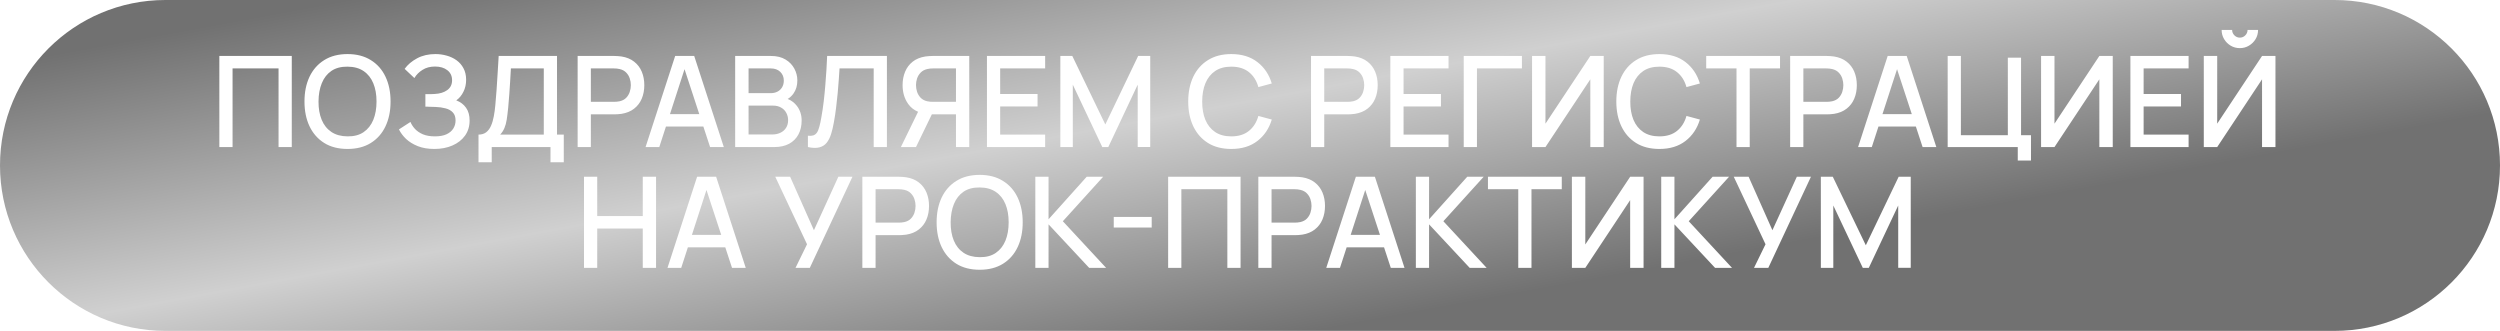 <?xml version="1.0" encoding="UTF-8"?> <svg xmlns="http://www.w3.org/2000/svg" width="476" height="63" viewBox="0 0 476 63" fill="none"> <path fill-rule="evenodd" clip-rule="evenodd" d="M31.5 0C14.103 0 0 14.103 0 31.5C0 48.897 14.103 63 31.5 63H444.5C461.897 63 476 48.897 476 31.5C476 14.103 461.897 0 444.5 0H31.5ZM41.763 10.656V28H44.28V13.029H53.036V28H55.554V10.656H41.763ZM61.742 27.229C62.962 27.984 64.439 28.361 66.174 28.361C67.9 28.361 69.374 27.984 70.594 27.229C71.823 26.466 72.758 25.407 73.4 24.049C74.043 22.692 74.364 21.119 74.364 19.328C74.364 17.538 74.043 15.964 73.4 14.607C72.758 13.25 71.823 12.194 70.594 11.439C69.374 10.677 67.9 10.295 66.174 10.295C64.439 10.295 62.962 10.677 61.742 11.439C60.521 12.194 59.586 13.25 58.935 14.607C58.293 15.964 57.972 17.538 57.972 19.328C57.972 21.119 58.293 22.692 58.935 24.049C59.586 25.407 60.521 26.466 61.742 27.229ZM69.233 25.158C68.422 25.712 67.402 25.981 66.174 25.965C64.945 25.956 63.918 25.675 63.091 25.121C62.272 24.567 61.657 23.797 61.248 22.809C60.838 21.813 60.638 20.653 60.646 19.328C60.654 18.003 60.862 16.839 61.272 15.835C61.681 14.832 62.292 14.053 63.103 13.499C63.922 12.945 64.945 12.676 66.174 12.692C67.402 12.7 68.422 12.981 69.233 13.535C70.052 14.089 70.666 14.864 71.076 15.86C71.485 16.847 71.69 18.003 71.69 19.328C71.69 20.653 71.485 21.817 71.076 22.821C70.666 23.817 70.052 24.596 69.233 25.158ZM79.561 27.831C80.452 28.185 81.5 28.361 82.704 28.361C83.997 28.361 85.145 28.14 86.149 27.699C87.16 27.257 87.955 26.635 88.534 25.832C89.12 25.021 89.413 24.062 89.413 22.953C89.413 21.966 89.188 21.155 88.738 20.521C88.289 19.878 87.666 19.409 86.871 19.111C87.442 18.71 87.895 18.168 88.232 17.485C88.578 16.803 88.75 16.04 88.75 15.197C88.75 14.354 88.586 13.627 88.257 13.017C87.935 12.399 87.498 11.889 86.944 11.487C86.39 11.086 85.763 10.789 85.065 10.596C84.366 10.395 83.644 10.295 82.897 10.295C81.58 10.295 80.42 10.564 79.416 11.102C78.412 11.64 77.621 12.31 77.043 13.113L78.898 14.86C79.26 14.242 79.773 13.724 80.44 13.306C81.106 12.881 81.901 12.668 82.825 12.668C83.796 12.668 84.579 12.901 85.173 13.366C85.775 13.832 86.076 14.47 86.076 15.281C86.076 16.092 85.767 16.719 85.149 17.16C84.539 17.602 83.736 17.847 82.74 17.895C82.588 17.903 82.391 17.911 82.15 17.919H81.451H80.994V20.304H81.223C81.311 20.304 81.48 20.312 81.728 20.328C81.978 20.336 82.383 20.348 82.945 20.364C83.62 20.388 84.246 20.476 84.824 20.629C85.402 20.773 85.864 21.03 86.209 21.4C86.562 21.761 86.739 22.275 86.739 22.941C86.739 23.512 86.594 24.025 86.305 24.483C86.024 24.933 85.595 25.294 85.017 25.567C84.439 25.832 83.704 25.965 82.812 25.965C81.921 25.965 81.162 25.836 80.536 25.579C79.918 25.314 79.412 24.973 79.019 24.555C78.633 24.138 78.344 23.692 78.151 23.218L75.959 24.64C76.272 25.282 76.726 25.888 77.32 26.458C77.923 27.02 78.669 27.478 79.561 27.831ZM91.107 25.627V30.891H93.624V28H104.813V30.891H107.343V25.627H106.054V10.656L94.949 10.644C94.877 11.865 94.809 12.993 94.744 14.029C94.688 15.065 94.624 16.068 94.552 17.04C94.487 18.003 94.407 18.991 94.311 20.003C94.246 20.749 94.15 21.46 94.022 22.134C93.901 22.809 93.725 23.411 93.492 23.941C93.267 24.463 92.962 24.877 92.576 25.182C92.191 25.479 91.701 25.627 91.107 25.627ZM103.537 25.627H95.238C95.591 25.242 95.86 24.824 96.045 24.375C96.238 23.925 96.382 23.395 96.479 22.785C96.575 22.167 96.667 21.416 96.756 20.533C96.844 19.609 96.916 18.746 96.972 17.943C97.037 17.132 97.089 16.329 97.129 15.534C97.169 14.739 97.217 13.9 97.274 13.017L103.537 13.029V25.627ZM116.992 10.656H109.982V28H112.499V21.773H116.992C117.152 21.773 117.357 21.765 117.606 21.749C117.863 21.733 118.104 21.709 118.329 21.677C119.292 21.524 120.095 21.195 120.737 20.689C121.388 20.183 121.874 19.545 122.195 18.774C122.516 18.003 122.676 17.148 122.676 16.209C122.676 15.277 122.516 14.426 122.195 13.655C121.874 12.885 121.388 12.246 120.737 11.74C120.095 11.235 119.292 10.905 118.329 10.753C118.104 10.713 117.867 10.688 117.618 10.681C117.369 10.664 117.16 10.656 116.992 10.656ZM116.895 19.388H112.499V13.029H116.895C117.056 13.029 117.232 13.037 117.425 13.053C117.626 13.069 117.815 13.101 117.991 13.149C118.505 13.27 118.919 13.495 119.232 13.824C119.545 14.145 119.77 14.519 119.906 14.944C120.043 15.362 120.111 15.783 120.111 16.209C120.111 16.634 120.043 17.06 119.906 17.485C119.77 17.911 119.545 18.288 119.232 18.618C118.919 18.939 118.505 19.16 117.991 19.28C117.815 19.32 117.626 19.348 117.425 19.364C117.232 19.38 117.056 19.388 116.895 19.388ZM132.177 10.656H128.552L122.915 28H125.529L126.798 24.086H133.916L135.2 28H137.814L132.177 10.656ZM133.142 21.725L130.336 13.171L127.563 21.725H133.142ZM146.792 10.656H139.975V28H147.442C148.542 28 149.478 27.791 150.248 27.374C151.027 26.948 151.617 26.358 152.019 25.603C152.428 24.848 152.633 23.961 152.633 22.941C152.633 21.89 152.336 20.97 151.742 20.183C151.297 19.588 150.708 19.14 149.976 18.837C150.422 18.576 150.798 18.222 151.104 17.774C151.577 17.092 151.814 16.273 151.814 15.318C151.814 14.531 151.625 13.784 151.248 13.077C150.871 12.363 150.309 11.78 149.562 11.331C148.815 10.881 147.892 10.656 146.792 10.656ZM147.057 25.603H142.528V20.111H147.213C147.791 20.111 148.293 20.235 148.719 20.484C149.152 20.725 149.482 21.058 149.706 21.484C149.939 21.902 150.056 22.371 150.056 22.893C150.056 23.455 149.923 23.941 149.658 24.351C149.401 24.752 149.044 25.061 148.586 25.278C148.137 25.495 147.627 25.603 147.057 25.603ZM146.756 17.738H142.528V13.029H146.756C147.51 13.029 148.113 13.246 148.562 13.68C149.012 14.113 149.237 14.667 149.237 15.342C149.237 15.847 149.124 16.281 148.899 16.642C148.683 16.996 148.386 17.269 148.008 17.461C147.639 17.646 147.221 17.738 146.756 17.738ZM153.826 25.844V28C154.709 28.193 155.435 28.213 156.005 28.06C156.576 27.916 157.037 27.627 157.391 27.193C157.744 26.751 158.025 26.201 158.234 25.543C158.442 24.885 158.619 24.146 158.764 23.327C158.94 22.371 159.085 21.42 159.197 20.472C159.318 19.525 159.418 18.605 159.498 17.714C159.579 16.823 159.647 15.98 159.703 15.185C159.759 14.39 159.807 13.671 159.848 13.029H166.351V28H168.869V10.656H157.487C157.455 11.467 157.411 12.347 157.354 13.294C157.298 14.242 157.226 15.225 157.138 16.245C157.057 17.257 156.957 18.276 156.837 19.304C156.716 20.332 156.568 21.331 156.391 22.303C156.262 23.066 156.13 23.688 155.993 24.17C155.865 24.652 155.708 25.021 155.524 25.278C155.339 25.527 155.11 25.695 154.837 25.784C154.572 25.864 154.235 25.884 153.826 25.844ZM182.017 28H184.546V10.656H177.537C177.368 10.656 177.159 10.664 176.91 10.681C176.661 10.688 176.425 10.713 176.2 10.753C175.228 10.905 174.421 11.235 173.779 11.74C173.137 12.246 172.655 12.885 172.334 13.655C172.012 14.426 171.852 15.277 171.852 16.209C171.852 17.59 172.205 18.782 172.912 19.786C173.384 20.451 174.014 20.95 174.802 21.282L171.527 28H174.405L177.423 21.773H182.017V28ZM177.633 13.029H182.017V19.388H177.633C177.472 19.388 177.292 19.38 177.091 19.364C176.898 19.348 176.714 19.32 176.537 19.28C176.023 19.16 175.61 18.939 175.296 18.618C174.983 18.288 174.755 17.911 174.61 17.485C174.473 17.06 174.405 16.634 174.405 16.209C174.405 15.783 174.473 15.362 174.61 14.944C174.755 14.519 174.983 14.145 175.296 13.824C175.61 13.495 176.023 13.27 176.537 13.149C176.714 13.101 176.898 13.069 177.091 13.053C177.292 13.037 177.472 13.029 177.633 13.029ZM198.997 10.656H187.916V28H198.997V25.627H190.433V20.268H197.551V17.895H190.433V13.029H198.997V10.656ZM204.166 10.656H201.889V28H204.262V16.124L209.875 28H211.019L216.619 16.124V27.988H219.004V10.656H216.704L210.453 23.7L204.166 10.656ZM230.007 27.229C231.228 27.984 232.705 28.361 234.439 28.361C236.439 28.361 238.093 27.855 239.402 26.844C240.718 25.832 241.634 24.471 242.148 22.761L239.594 22.074C239.257 23.279 238.655 24.23 237.788 24.929C236.929 25.619 235.812 25.965 234.439 25.965C233.211 25.965 232.183 25.688 231.356 25.134C230.537 24.579 229.919 23.805 229.501 22.809C229.092 21.813 228.891 20.653 228.899 19.328C228.899 18.003 229.104 16.843 229.513 15.847C229.931 14.852 230.549 14.077 231.368 13.523C232.187 12.969 233.211 12.692 234.439 12.692C235.812 12.692 236.929 13.037 237.788 13.728C238.655 14.418 239.257 15.37 239.594 16.582L242.148 15.896C241.634 14.185 240.718 12.824 239.402 11.813C238.093 10.801 236.439 10.295 234.439 10.295C232.705 10.295 231.228 10.677 230.007 11.439C228.787 12.194 227.851 13.25 227.201 14.607C226.558 15.964 226.237 17.538 226.237 19.328C226.237 21.119 226.558 22.692 227.201 24.049C227.851 25.407 228.787 26.466 230.007 27.229ZM256.629 10.656H249.619V28H252.136V21.773H256.629C256.789 21.773 256.994 21.765 257.243 21.749C257.5 21.733 257.741 21.709 257.966 21.677C258.929 21.524 259.732 21.195 260.374 20.689C261.025 20.183 261.511 19.545 261.832 18.774C262.153 18.003 262.314 17.148 262.314 16.209C262.314 15.277 262.153 14.426 261.832 13.655C261.511 12.885 261.025 12.246 260.374 11.74C259.732 11.235 258.929 10.905 257.966 10.753C257.741 10.713 257.504 10.688 257.255 10.681C257.006 10.664 256.797 10.656 256.629 10.656ZM256.532 19.388H252.136V13.029H256.532C256.693 13.029 256.87 13.037 257.062 13.053C257.263 13.069 257.452 13.101 257.628 13.149C258.142 13.27 258.556 13.495 258.869 13.824C259.182 14.145 259.407 14.519 259.543 14.944C259.68 15.362 259.748 15.783 259.748 16.209C259.748 16.634 259.68 17.06 259.543 17.485C259.407 17.911 259.182 18.288 258.869 18.618C258.556 18.939 258.142 19.16 257.628 19.28C257.452 19.32 257.263 19.348 257.062 19.364C256.87 19.38 256.693 19.388 256.532 19.388ZM275.802 10.656H264.721V28H275.802V25.627H267.238V20.268H274.357V17.895H267.238V13.029H275.802V10.656ZM289.775 10.656H278.694V28H281.212V13.029H289.775V10.656ZM302.796 28H305.349V10.656H302.796L294.256 23.544V10.656H291.703V28H294.256L302.796 15.101V28ZM311.517 27.229C312.737 27.984 314.215 28.361 315.949 28.361C317.949 28.361 319.603 27.855 320.911 26.844C322.228 25.832 323.144 24.471 323.657 22.761L321.104 22.074C320.767 23.279 320.165 24.23 319.297 24.929C318.438 25.619 317.322 25.965 315.949 25.965C314.721 25.965 313.693 25.688 312.866 25.134C312.047 24.579 311.429 23.805 311.011 22.809C310.602 21.813 310.401 20.653 310.409 19.328C310.409 18.003 310.614 16.843 311.023 15.847C311.441 14.852 312.059 14.077 312.878 13.523C313.697 12.969 314.721 12.692 315.949 12.692C317.322 12.692 318.438 13.037 319.297 13.728C320.165 14.418 320.767 15.37 321.104 16.582L323.657 15.896C323.144 14.185 322.228 12.824 320.911 11.813C319.603 10.801 317.949 10.295 315.949 10.295C314.215 10.295 312.737 10.677 311.517 11.439C310.296 12.194 309.361 13.25 308.711 14.607C308.068 15.964 307.747 17.538 307.747 19.328C307.747 21.119 308.068 22.692 308.711 24.049C309.361 25.407 310.296 26.466 311.517 27.229ZM330.63 13.029V28H333.148V13.029H338.917V10.656H324.861V13.029H330.63ZM347.854 10.656H340.844V28H343.361V21.773H347.854C348.014 21.773 348.219 21.765 348.468 21.749C348.725 21.733 348.966 21.709 349.191 21.677C350.154 21.524 350.957 21.195 351.6 20.689C352.25 20.183 352.736 19.545 353.057 18.774C353.378 18.003 353.539 17.148 353.539 16.209C353.539 15.277 353.378 14.426 353.057 13.655C352.736 12.885 352.25 12.246 351.6 11.74C350.957 11.235 350.154 10.905 349.191 10.753C348.966 10.713 348.729 10.688 348.48 10.681C348.231 10.664 348.022 10.656 347.854 10.656ZM347.758 19.388H343.361V13.029H347.758C347.918 13.029 348.095 13.037 348.287 13.053C348.488 13.069 348.677 13.101 348.854 13.149C349.367 13.27 349.781 13.495 350.094 13.824C350.407 14.145 350.632 14.519 350.769 14.944C350.905 15.362 350.973 15.783 350.973 16.209C350.973 16.634 350.905 17.06 350.769 17.485C350.632 17.911 350.407 18.288 350.094 18.618C349.781 18.939 349.367 19.16 348.854 19.28C348.677 19.32 348.488 19.348 348.287 19.364C348.095 19.38 347.918 19.388 347.758 19.388ZM363.04 10.656H359.414L353.778 28H356.391L357.66 24.086H364.779L366.063 28H368.676L363.04 10.656ZM364.004 21.725L361.199 13.171L358.425 21.725H364.004ZM384.182 28V30.565H386.699V25.736H384.808V10.982H382.291V25.736H373.354V10.656H370.837V28H384.182ZM399.714 28H402.267V10.656H399.714L391.174 23.544V10.656H388.621V28H391.174L399.714 15.101V28ZM416.709 10.656H405.629V28H416.709V25.627H408.146V20.268H415.264V17.895H408.146V13.029H416.709V10.656ZM422.155 10.656H419.602V28H422.155L430.694 15.101V28H433.248V10.656H430.694L422.155 23.544V10.656ZM424.72 8.693C425.242 9.006 425.825 9.163 426.467 9.163C427.101 9.163 427.679 9.006 428.201 8.693C428.731 8.38 429.153 7.963 429.466 7.441C429.779 6.919 429.936 6.337 429.936 5.694H427.936C427.936 6.096 427.792 6.441 427.503 6.73C427.222 7.019 426.876 7.164 426.467 7.164C426.065 7.164 425.72 7.019 425.431 6.73C425.142 6.441 424.997 6.096 424.997 5.694H422.998C422.998 6.337 423.155 6.919 423.468 7.441C423.781 7.963 424.199 8.38 424.72 8.693ZM111.193 33.656V51H113.711V43.508H122.382V51H124.912V33.656H122.382V41.136H113.711V33.656H111.193ZM132.727 33.656L127.091 51H129.704L130.973 47.086H138.092L139.376 51H141.989L136.353 33.656H132.727ZM137.318 44.725L134.512 36.171L131.739 44.725H137.318ZM153.658 46.508L151.466 51H154.188L162.305 33.656H159.62L154.971 43.834L150.442 33.656H147.612L153.658 46.508ZM164.192 33.656V51H166.71V44.773H171.202C171.363 44.773 171.567 44.765 171.816 44.749C172.073 44.733 172.314 44.709 172.539 44.677C173.503 44.524 174.306 44.195 174.948 43.689C175.598 43.183 176.084 42.545 176.405 41.774C176.726 41.003 176.887 40.148 176.887 39.209C176.887 38.277 176.726 37.426 176.405 36.655C176.084 35.885 175.598 35.246 174.948 34.74C174.306 34.234 173.503 33.905 172.539 33.753C172.314 33.713 172.077 33.688 171.828 33.681C171.58 33.664 171.371 33.656 171.202 33.656H164.192ZM171.106 42.388H166.71V36.029H171.106C171.266 36.029 171.443 36.037 171.636 36.053C171.836 36.069 172.025 36.101 172.202 36.15C172.716 36.27 173.129 36.495 173.442 36.824C173.755 37.145 173.98 37.519 174.117 37.944C174.253 38.362 174.322 38.783 174.322 39.209C174.322 39.634 174.253 40.06 174.117 40.485C173.98 40.911 173.755 41.288 173.442 41.618C173.129 41.939 172.716 42.16 172.202 42.28C172.025 42.32 171.836 42.348 171.636 42.364C171.443 42.38 171.266 42.388 171.106 42.388ZM182.101 50.229C183.321 50.984 184.799 51.361 186.533 51.361C188.26 51.361 189.733 50.984 190.953 50.229C192.182 49.466 193.117 48.407 193.76 47.05C194.402 45.693 194.723 44.119 194.723 42.328C194.723 40.538 194.402 38.964 193.76 37.607C193.117 36.25 192.182 35.194 190.953 34.439C189.733 33.676 188.26 33.295 186.533 33.295C184.799 33.295 183.321 33.676 182.101 34.439C180.88 35.194 179.945 36.25 179.295 37.607C178.652 38.964 178.331 40.538 178.331 42.328C178.331 44.119 178.652 45.693 179.295 47.05C179.945 48.407 180.88 49.466 182.101 50.229ZM189.592 48.158C188.781 48.712 187.762 48.981 186.533 48.965C185.305 48.956 184.277 48.675 183.45 48.121C182.631 47.567 182.017 46.797 181.607 45.809C181.198 44.813 180.997 43.653 181.005 42.328C181.013 41.003 181.222 39.839 181.631 38.835C182.041 37.832 182.651 37.053 183.462 36.499C184.281 35.945 185.305 35.676 186.533 35.692C187.762 35.7 188.781 35.981 189.592 36.535C190.411 37.089 191.026 37.864 191.435 38.859C191.845 39.847 192.049 41.003 192.049 42.328C192.049 43.653 191.845 44.817 191.435 45.821C191.026 46.817 190.411 47.596 189.592 48.158ZM199.643 33.656H197.126V51H199.643V42.714L207.375 51H210.603L202.365 42.123L210.037 33.656H206.906L199.643 41.75V33.656ZM212.058 41.304V43.328H219.284V41.304H212.058ZM236.204 33.656H222.414V51H224.931V36.029H233.687V51H236.204V33.656ZM246.596 33.656H239.586V51H242.103V44.773H246.596C246.756 44.773 246.961 44.765 247.21 44.749C247.467 44.733 247.708 44.709 247.933 44.677C248.896 44.524 249.699 44.195 250.342 43.689C250.992 43.183 251.478 42.545 251.799 41.774C252.12 41.003 252.281 40.148 252.281 39.209C252.281 38.277 252.12 37.426 251.799 36.655C251.478 35.885 250.992 35.246 250.342 34.74C249.699 34.234 248.896 33.905 247.933 33.753C247.708 33.713 247.471 33.688 247.222 33.681C246.973 33.664 246.764 33.656 246.596 33.656ZM246.499 42.388H242.103V36.029H246.499C246.66 36.029 246.837 36.037 247.029 36.053C247.23 36.069 247.419 36.101 247.595 36.15C248.109 36.27 248.523 36.495 248.836 36.824C249.149 37.145 249.374 37.519 249.51 37.944C249.647 38.362 249.715 38.783 249.715 39.209C249.715 39.634 249.647 40.06 249.51 40.485C249.374 40.911 249.149 41.288 248.836 41.618C248.523 41.939 248.109 42.16 247.595 42.28C247.419 42.32 247.23 42.348 247.029 42.364C246.837 42.38 246.66 42.388 246.499 42.388ZM261.781 33.656H258.156L252.519 51H255.133L256.402 47.086H263.521L264.805 51H267.418L261.781 33.656ZM262.746 44.725L259.941 36.171L257.167 44.725H262.746ZM272.096 33.656H269.579V51H272.096V42.714L279.828 51H283.056L274.818 42.123L282.49 33.656H279.359L272.096 41.75V33.656ZM289.076 36.029V51H291.593V36.029H297.362V33.656H283.306V36.029H289.076ZM310.382 51H312.935V33.656H310.382L301.843 46.544V33.656H299.289V51H301.843L310.382 38.101V51ZM318.814 33.656H316.297V51H318.814V42.714L326.547 51H329.775L321.536 42.123L329.208 33.656H326.077L318.814 41.75V33.656ZM336.155 46.508L333.963 51H336.685L344.803 33.656H342.117L337.468 43.834L332.939 33.656H330.109L336.155 46.508ZM348.966 33.656H346.69V51H349.062V39.124L354.675 51H355.819L361.42 39.124V50.988H363.805V33.656H361.504L355.253 46.7L348.966 33.656Z" fill="url(#paint0_linear_109_70)"></path> <defs> <linearGradient id="paint0_linear_109_70" x1="66" y1="1.64982e-06" x2="83.362" y2="93.89" gradientUnits="userSpaceOnUse"> <stop stop-color="#717171"></stop> <stop offset="0.526" stop-color="#D0D0D0"></stop> <stop offset="1" stop-color="#717171"></stop> </linearGradient> </defs> </svg> 
